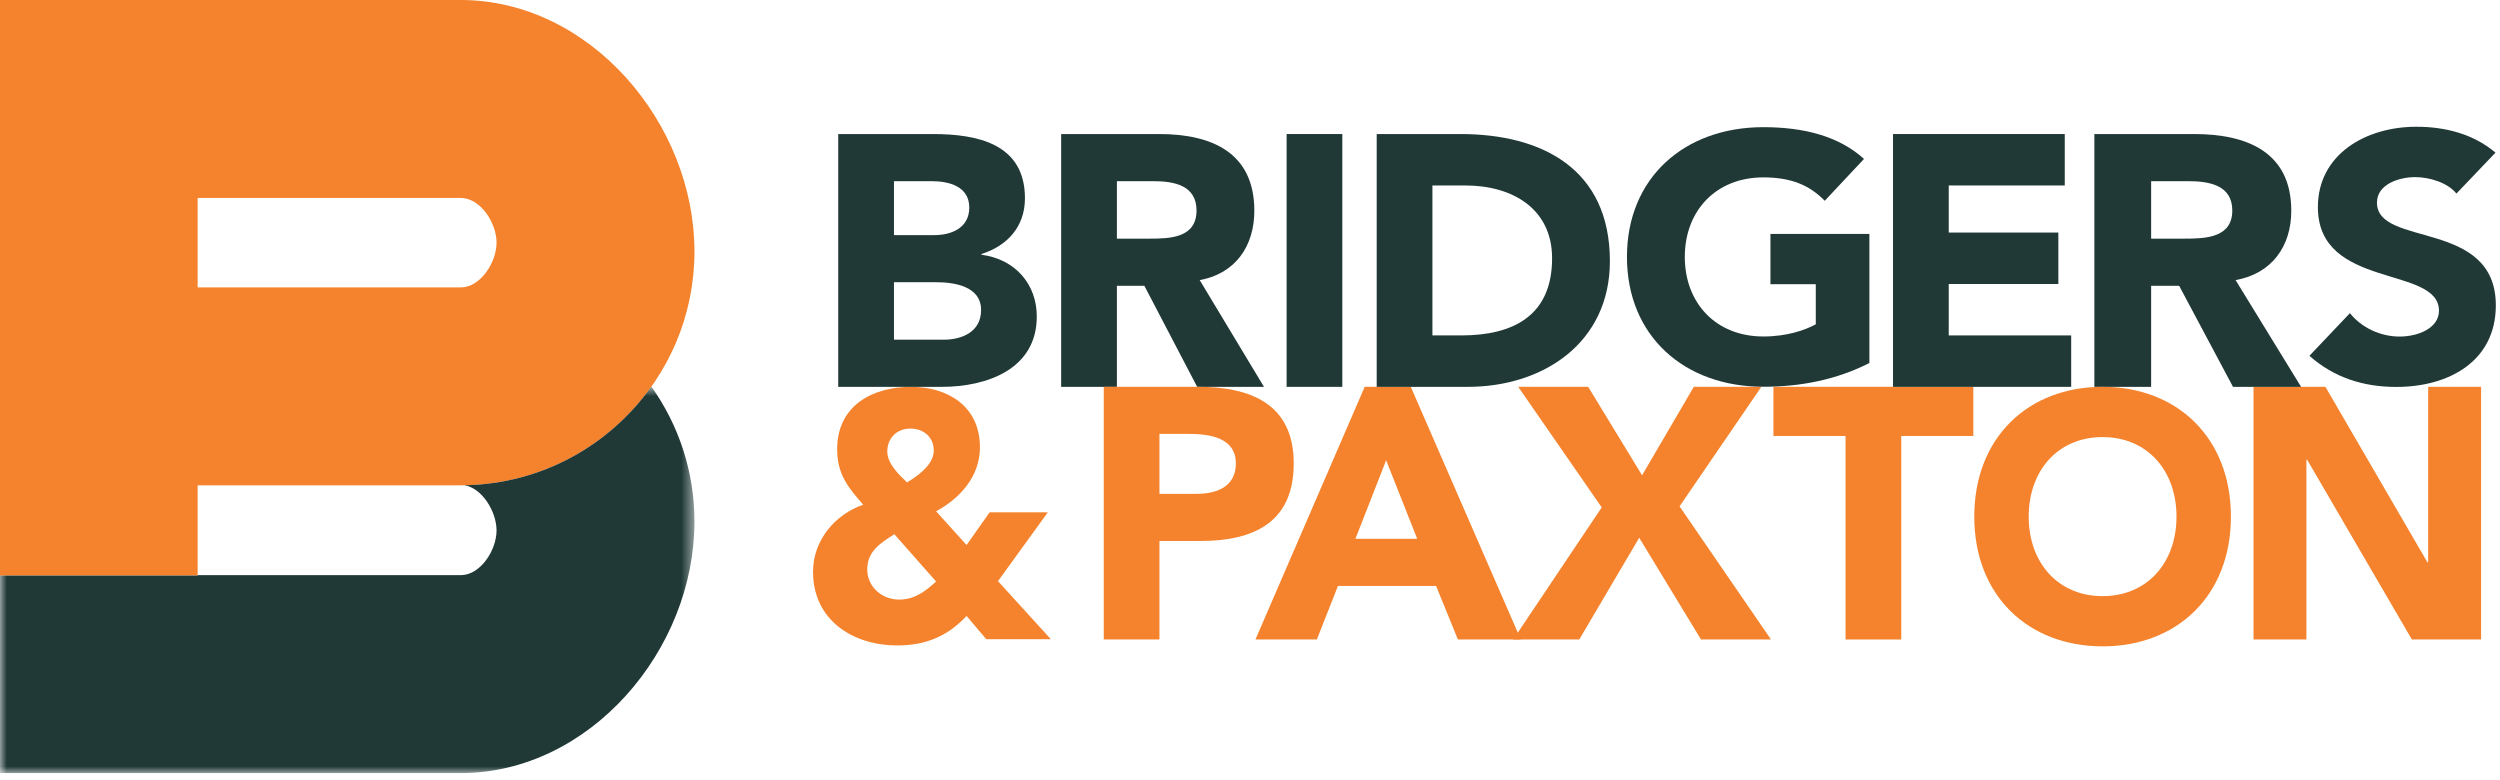 <?xml version="1.0" encoding="UTF-8"?>
<svg width="189px" height="59px" viewBox="0 0 189 59" version="1.1" xmlns="http://www.w3.org/2000/svg" xmlns:xlink="http://www.w3.org/1999/xlink">
    <!-- Generator: Sketch 42 (36781) - http://www.bohemiancoding.com/sketch -->
    <title>logo</title>
    <desc>Created with Sketch.</desc>
    <defs>
        <polygon id="path-1" points="8.61195338e-17 30 8.61195338e-17 0.778 52.501 0.778 52.501 30 0 30"></polygon>
    </defs>
    <g id="Homepage" stroke="none" stroke-width="1" fill="none" fill-rule="evenodd">
        <g id="Homepage-Final-Design" transform="translate(-198, -38)">
            <g id="header">
                <g id="logo" transform="translate(198, 37)">
                    <g id="Group-6" transform="translate(0, 0.445)">
                        <path d="M34.83,22.284 L14.943,22.284 L14.943,15.519 L34.83,15.519 C36.322,15.519 37.539,17.409 37.539,18.899 C37.539,20.392 36.322,22.284 34.83,22.284 M34.83,0.555 L0,0.555 L0,44.069 L14.943,44.069 L14.943,37.245 L34.83,37.245 C44.573,37.245 52.501,29.32 52.501,19.575 C52.501,9.835 44.573,0.555 34.83,0.555" id="Fill-1" fill="#F5822C"></path>
                        <g id="Group-5" transform="translate(0, 29)">
                            <mask id="mask-2" fill="white">
                                <use xlink:href="#path-1"></use>
                            </mask>
                            <g id="Clip-4"></g>
                            <path d="M35.108,8.239 C36.47,8.459 37.539,10.258 37.539,11.656 C37.539,13.148 36.323,15.037 34.83,15.037 L14.943,15.037 L14.943,15.07 L-0,15.07 L-0,30 L34.83,30 C44.574,30 52.501,20.72 52.501,10.98 C52.501,7.183 51.292,3.663 49.244,0.778 C46.091,5.222 40.939,8.147 35.108,8.239" id="Fill-3" fill="#203937" mask="url(#mask-2)"></path>
                        </g>
                    </g>
                    <polygon id="Fill-7" fill="#F5822C" points="121.09 39.36 114.776 30.242 120.065 30.242 124.14 36.931 128.053 30.242 133.158 30.242 126.975 39.279 133.886 49.346 128.596 49.346 123.924 41.654 119.392 49.346 114.398 49.346"></polygon>
                    <polygon id="Fill-8" fill="#F5822C" points="139.523 33.959 134.071 33.959 134.071 30.241 149.183 30.241 149.183 33.959 143.734 33.959 143.734 49.346 139.523 49.346"></polygon>
                    <polygon id="Fill-9" fill="#F5822C" points="170.366 30.241 175.799 30.241 183.518 43.519 183.569 43.519 183.569 30.241 187.57 30.241 187.57 49.345 182.337 49.345 174.413 35.744 174.364 35.744 174.364 49.345 170.366 49.345"></polygon>
                    <polygon id="Fill-10" fill="#203937" points="97.267 30.246 101.48 30.246 101.48 11.133 97.267 11.133"></polygon>
                    <polygon id="Fill-11" fill="#203937" points="143.112 11.133 156.095 11.133 156.095 15.021 147.325 15.021 147.325 18.581 155.611 18.581 155.611 22.471 147.325 22.471 147.325 26.358 156.582 26.358 156.582 30.246 143.112 30.246"></polygon>
                    <g id="Group-22" transform="translate(61, 10.445)">
                        <path d="M101.626,8.596 L104.155,8.596 C105.723,8.596 107.761,8.542 107.761,6.466 C107.761,4.546 106.001,4.252 104.43,4.252 L101.626,4.252 L101.626,8.596 Z M97.333,0.688 L104.872,0.688 C108.862,0.688 112.221,2.038 112.221,6.489 C112.221,9.164 110.762,11.24 108.011,11.731 L112.962,19.801 L107.816,19.801 L103.743,12.16 L101.626,12.16 L101.626,19.801 L97.333,19.801 L97.333,0.688 Z" id="Fill-12" fill="#203937"></path>
                        <path d="M80.326,17.998 C77.843,19.266 75.115,19.794 72.308,19.794 C66.343,19.794 61.998,15.968 61.998,9.977 C61.998,3.991 66.343,0.169 72.308,0.169 C75.331,0.169 78.004,0.83 79.918,2.571 L76.951,5.734 C75.82,4.573 74.441,3.966 72.308,3.966 C68.719,3.966 66.371,6.497 66.371,9.977 C66.371,13.464 68.719,15.993 72.308,15.993 C74.145,15.993 75.495,15.492 76.273,15.073 L76.273,12.038 L72.846,12.038 L72.846,8.241 L80.326,8.241 L80.326,17.998 Z" id="Fill-14" fill="#203937"></path>
                        <path d="M124.708,5.188 C124.017,4.341 122.639,3.946 121.59,3.946 C120.377,3.946 118.698,4.475 118.698,5.873 C118.698,9.285 127.685,7.091 127.685,13.645 C127.685,17.825 124.185,19.807 120.158,19.807 C117.647,19.807 115.441,19.092 113.593,17.453 L116.654,14.229 C117.538,15.339 118.973,15.999 120.404,15.999 C121.81,15.999 123.386,15.364 123.386,14.045 C123.386,10.606 114.232,12.458 114.232,6.215 C114.232,2.23 117.843,0.137 121.678,0.137 C123.879,0.137 126.005,0.693 127.659,2.094 L124.708,5.188 Z" id="Fill-16" fill="#203937"></path>
                        <path d="M97.957,35.622 C101.334,35.622 103.543,33.089 103.543,29.612 C103.543,26.128 101.334,23.598 97.957,23.598 C94.579,23.598 92.37,26.128 92.37,29.612 C92.37,33.089 94.579,35.622 97.957,35.622 M97.957,19.799 C103.568,19.799 107.657,23.621 107.657,29.612 C107.657,35.597 103.568,39.419 97.957,39.419 C92.342,39.419 88.256,35.597 88.256,29.612 C88.256,23.621 92.342,19.799 97.957,19.799" id="Fill-18" fill="#F5822C"></path>
                        <path d="M6.079,24.69 C6.079,25.606 6.962,26.449 7.571,27.024 C8.353,26.556 9.594,25.687 9.594,24.632 C9.594,23.558 8.787,22.955 7.823,22.955 C6.839,22.955 6.079,23.635 6.079,24.69 L6.079,24.69 Z M6.611,30.941 C5.626,31.573 4.563,32.204 4.563,33.599 C4.563,34.963 5.722,35.885 6.962,35.885 C8.128,35.885 8.937,35.279 9.77,34.518 L6.611,30.941 Z M14.448,34.489 L18.444,38.879 L13.563,38.879 L12.073,37.119 C10.606,38.693 8.937,39.35 6.812,39.35 C3.574,39.35 0.466,37.509 0.466,33.78 C0.466,31.389 2.135,29.445 4.26,28.711 C3.096,27.396 2.288,26.372 2.288,24.529 C2.288,21.166 5.019,19.801 7.875,19.801 C10.631,19.801 13.083,21.247 13.083,24.375 C13.083,26.578 11.566,28.235 9.77,29.209 L12.073,31.758 L13.816,29.287 L18.215,29.287 L14.448,34.489 Z" id="Fill-20" fill="#F5822C"></path>
                    </g>
                    <path d="M104.792,35.795 L102.47,41.735 L107.142,41.735 L104.792,35.795 Z M103.172,30.241 L106.654,30.241 L114.971,49.345 L110.217,49.345 L108.57,45.299 L101.149,45.299 L99.555,49.345 L94.912,49.345 L103.172,30.241 Z" id="Fill-23" fill="#F5822C"></path>
                    <g id="Group-32" transform="translate(63, 10.445)">
                        <path d="M4.584,16.235 L8.362,16.235 C9.684,16.235 11.17,15.669 11.17,13.994 C11.17,12.189 9.143,11.891 7.768,11.891 L4.584,11.891 L4.584,16.235 Z M4.584,8.33 L7.633,8.33 C8.93,8.33 10.277,7.787 10.277,6.248 C10.277,4.656 8.766,4.252 7.443,4.252 L4.584,4.252 L4.584,8.33 Z M0.37,0.688 L7.498,0.688 C10.845,0.688 14.486,1.392 14.486,5.547 C14.486,7.679 13.167,9.138 11.197,9.757 L11.197,9.813 C13.708,10.137 15.381,11.999 15.381,14.482 C15.381,18.473 11.601,19.801 8.198,19.801 L0.37,19.801 L0.37,0.688 Z" id="Fill-24" fill="#203937"></path>
                        <path d="M21.437,8.596 L23.92,8.596 C25.457,8.596 27.457,8.542 27.457,6.466 C27.457,4.546 25.728,4.252 24.189,4.252 L21.437,4.252 L21.437,8.596 Z M17.224,0.688 L24.621,0.688 C28.536,0.688 31.828,2.038 31.828,6.489 C31.828,9.164 30.396,11.24 27.698,11.731 L32.557,19.801 L27.506,19.801 L23.514,12.16 L21.437,12.16 L21.437,19.801 L17.224,19.801 L17.224,0.688 Z" id="Fill-26" fill="#203937"></path>
                        <path d="M45.291,15.913 L47.478,15.913 C51.395,15.913 54.338,14.427 54.338,10.083 C54.338,6.329 51.337,4.576 47.777,4.576 L45.291,4.576 L45.291,15.913 Z M41.079,0.688 L47.397,0.688 C53.553,0.688 58.708,3.305 58.708,10.298 C58.708,16.478 53.66,19.801 47.965,19.801 L41.079,19.801 L41.079,0.688 Z" id="Fill-28" fill="#203937"></path>
                        <path d="M24.655,27.89 L27.462,27.89 C28.947,27.89 30.431,27.376 30.431,25.593 C30.431,23.626 28.434,23.355 26.814,23.355 L24.655,23.355 L24.655,27.89 Z M20.445,19.796 L27.544,19.796 C31.512,19.796 34.806,21.062 34.806,25.593 C34.806,30.077 31.753,31.454 27.733,31.454 L24.655,31.454 L24.655,38.901 L20.445,38.901 L20.445,19.796 Z" id="Fill-30" fill="#F5822C"></path>
                    </g>
                </g>
            </g>
        </g>
    </g>
</svg>
